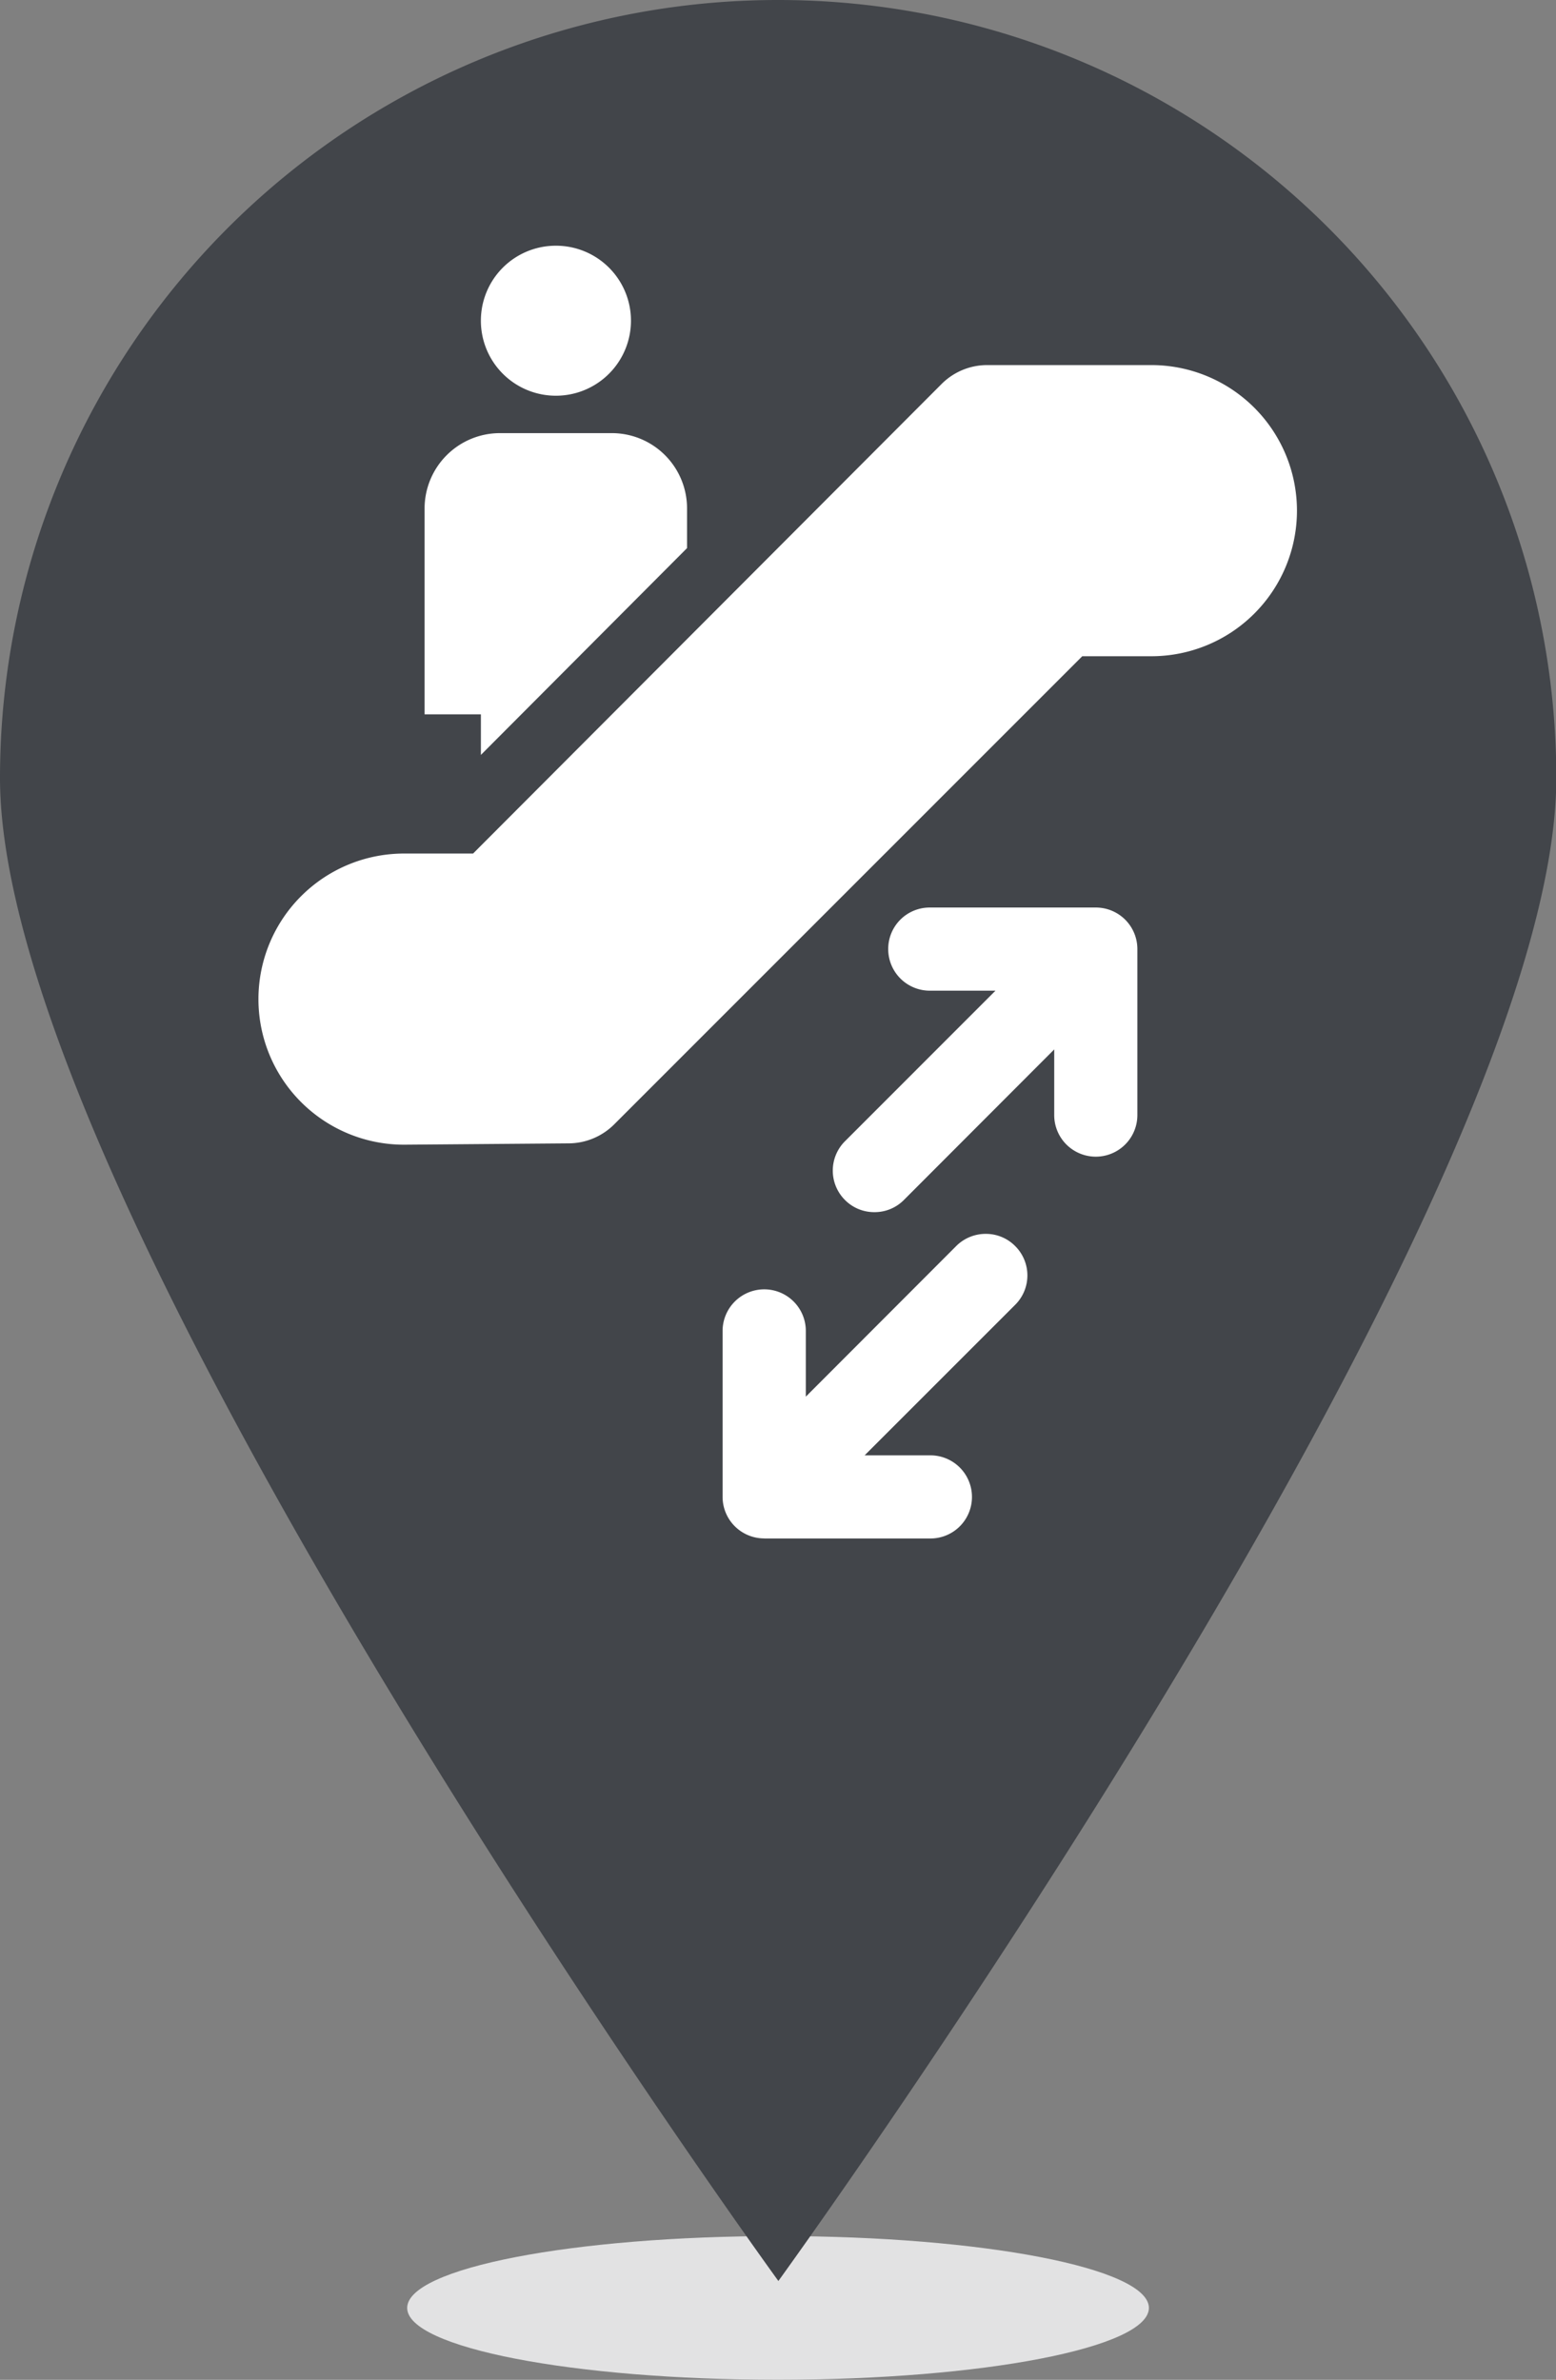 <svg xmlns="http://www.w3.org/2000/svg" xmlns:xlink="http://www.w3.org/1999/xlink" width="20.922" height="32" viewBox="0 0 20.922 32">
  <rect x="0" y="0" width="20.922" height="32" fill="#808080" stroke="none"/>
  <defs>
    <clipPath id="clip-path">
      <path id="Path_2930" data-name="Path 2930" d="M0,3.817H20.922v-32H0Z" transform="translate(0 0)" fill="none"/>
    </clipPath>
  </defs>
  <g id="icon" transform="translate(0 28.183)" clip-path="url(#clip-path)">
    <g id="Group_610" data-name="Group 610" transform="translate(5.475 1.884)">
      <path id="Path_2923" data-name="Path 2923" d="M.595,0C-2.159,0-4.391.431-4.391.966s2.232.966,4.986.966S5.582,1.5,5.582.966,3.349,0,.595,0" transform="translate(4.391)" fill="#e2e2e3"/>
    </g>
    <g id="Group_611" data-name="Group 611" transform="translate(0 -28.183)">
      <path id="Path_2924" data-name="Path 2924" d="M2.5,1.248c0,5.776-10.46,20.21-10.46,20.21S-18.426,7.024-18.426,1.248A10.461,10.461,0,0,1-7.964-9.213,10.461,10.461,0,0,1,2.5,1.248" transform="translate(18.426 9.213)" fill="#42454a"/>
    </g>
    <g id="Group_612" data-name="Group 612" transform="translate(3.475 -23.274)">
      <path id="Path_2925" data-name="Path 2925" d="M1.321.467h.928A1.958,1.958,0,0,0,4.208-1.492,1.958,1.958,0,0,0,2.249-3.448H.044a.865.865,0,0,0-.614.254l-6.3,6.314H-7.8A1.958,1.958,0,0,0-9.756,5.079,1.957,1.957,0,0,0-7.8,7.035l2.218-.018a.871.871,0,0,0,.609-.255Z" transform="translate(9.756 3.448)" fill="#fff"/>
    </g>
    <g id="Group_613" data-name="Group 613" transform="translate(11.197 -15.98)">
      <path id="Path_2926" data-name="Path 2926" d="M.422,0H-1.81a.557.557,0,0,0-.559.557.559.559,0,0,0,.559.561h.883L-2.951,3.143a.558.558,0,0,0,0,.789.552.552,0,0,0,.393.164.553.553,0,0,0,.4-.164L-.137,1.908v.883a.559.559,0,1,0,1.118,0V.557A.558.558,0,0,0,.422,0" transform="translate(3.115)" fill="#fff"/>
    </g>
    <g id="Group_614" data-name="Group 614" transform="translate(9.717 -11.592)">
      <path id="Path_2927" data-name="Path 2927" d="M.067.489H2.3a.558.558,0,0,0,.559-.557A.559.559,0,0,0,2.3-.629H1.416L3.44-2.653a.557.557,0,0,0,0-.79.552.552,0,0,0-.393-.164.56.56,0,0,0-.4.164L.625-1.418V-2.3a.559.559,0,0,0-.559-.561.56.56,0,0,0-.56.561V-.069a.559.559,0,0,0,.56.557" transform="translate(0.493 3.607)" fill="#fff"/>
    </g>
    <g id="Group_615" data-name="Group 615" transform="translate(6.466 -24.879)">
      <path id="Path_2928" data-name="Path 2928" d="M.12.241A1.009,1.009,0,0,0,1.13-.769,1.008,1.008,0,0,0,.12-1.776,1.007,1.007,0,0,0-.888-.769,1.008,1.008,0,0,0,.12.241" transform="translate(0.888 1.776)" fill="#fff"/>
    </g>
    <g id="Group_616" data-name="Group 616" transform="translate(5.709 -22.359)">
      <path id="Path_2929" data-name="Path 2929" d="M.09.516,2.862-2.265V-2.8A1.012,1.012,0,0,0,1.854-3.811H.342A1.014,1.014,0,0,0-.667-2.8V-.03H.09Z" transform="translate(0.667 3.811)" fill="#fff"/>
    </g>
  </g>
</svg>
